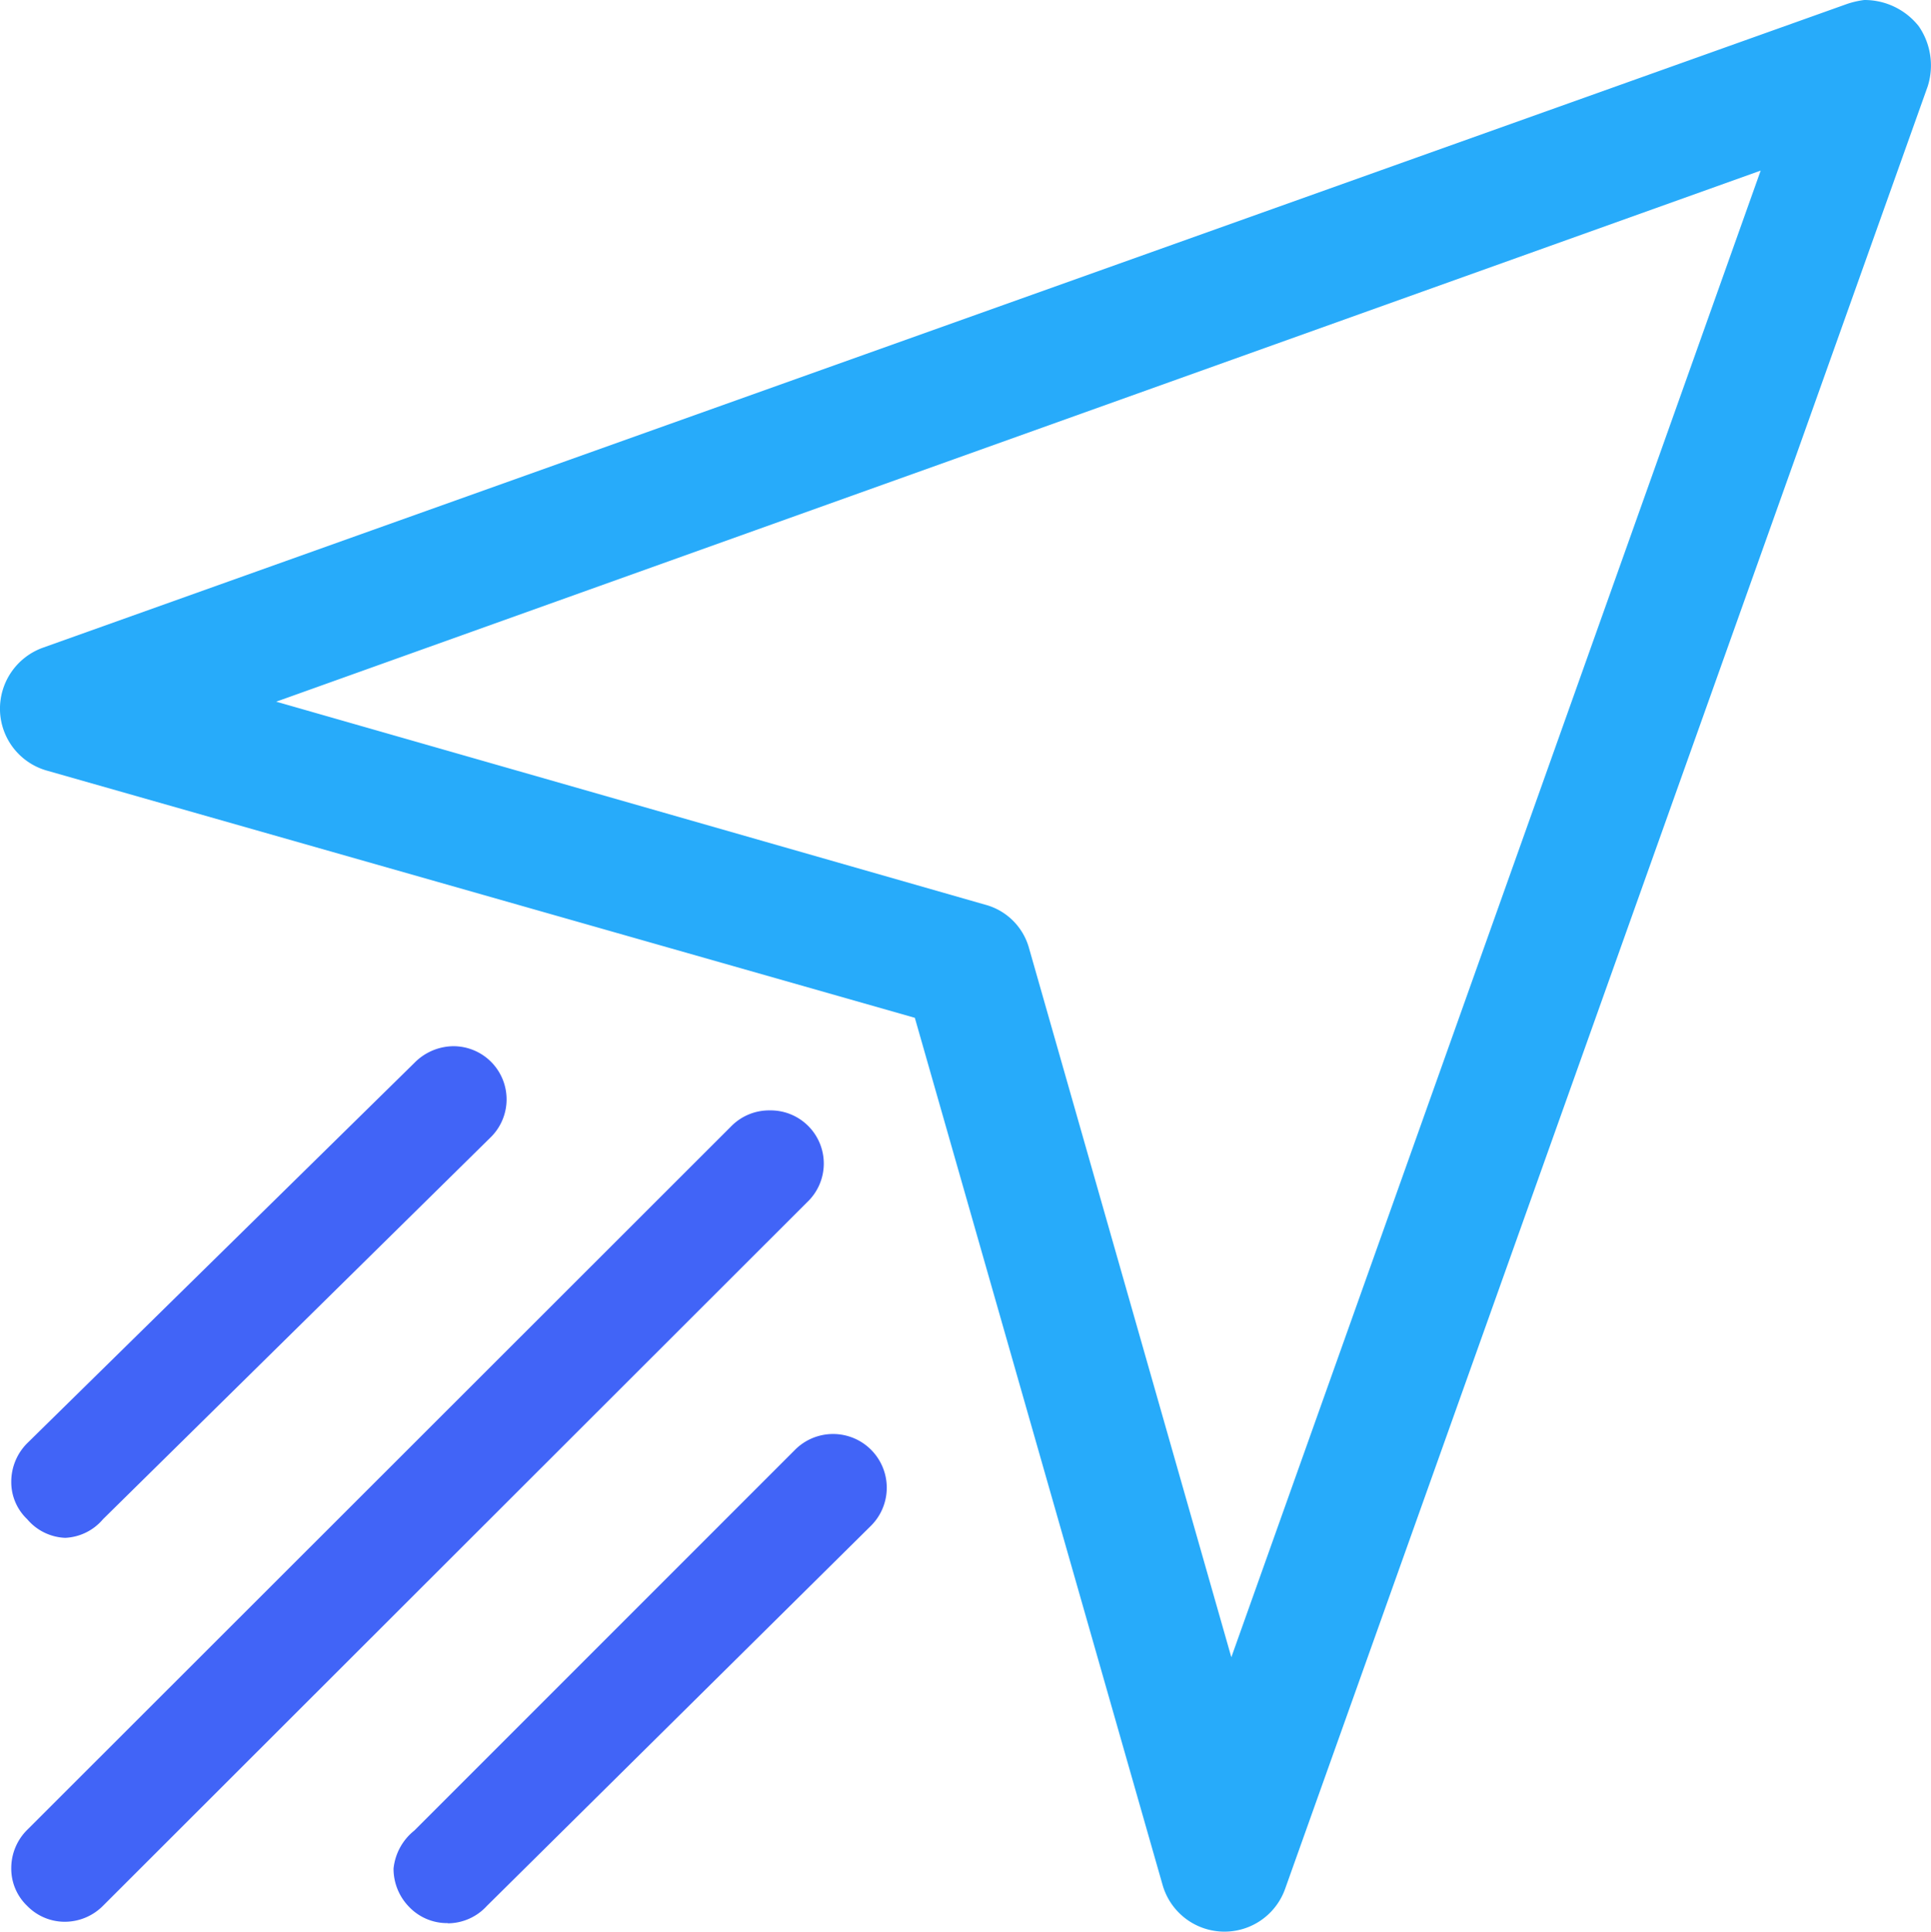 <svg xmlns="http://www.w3.org/2000/svg" width="30" height="30.009" viewBox="0 0 30 30.009">
  <g id="Layer_2" data-name="Layer 2" transform="translate(-2 -2)">
    <path id="Path_6487" data-name="Path 6487" d="M30.963,2a1.073,1.073,0,0,1,.847.408,1.073,1.073,0,0,1,.139.933L21.963,31.349h0a1,1,0,0,1-1.9-.064L16.213,17.811,2.729,13.971h0A1,1,0,0,1,2,13.038a1.008,1.008,0,0,1,.665-.976l28.029-10A1.362,1.362,0,0,1,30.963,2ZM29.354,4.65,6.291,12.9,17.3,16.052a.965.965,0,0,1,.687.676l3.143,11.016Z" transform="translate(0 0)" fill="#27abfa"/>
    <path id="Path_6488" data-name="Path 6488" d="M3,30.684a.815.815,0,0,1-.59-.247.8.8,0,0,1-.247-.59.837.837,0,0,1,.247-.59L13.348,18.327a.826.826,0,0,1,.6-.247h0a.826.826,0,0,1,.579,1.427L3.587,30.437a.837.837,0,0,1-.59.247Z" transform="translate(0.012 1.169)" fill="#4164f7"/>
    <path id="Path_6489" data-name="Path 6489" d="M8.537,30.365a.815.815,0,0,1-.59-.247.847.847,0,0,1-.247-.6.869.869,0,0,1,.322-.59l5.911-5.911a.834.834,0,1,1,1.191,1.169L9.148,30.1a.826.826,0,0,1-.6.268Z" transform="translate(0.414 1.509)" fill="#4164f7"/>
    <path id="Path_6490" data-name="Path 6490" d="M3,24.788a.815.815,0,0,1-.59-.29.794.794,0,0,1-.247-.579.847.847,0,0,1,.247-.6l6.018-5.911a.858.858,0,0,1,.6-.257A.826.826,0,0,1,9.6,18.577L3.587,24.5A.815.815,0,0,1,3,24.788Z" transform="translate(0.012 1.101)" fill="#4164f7"/>
  </g>
</svg>

